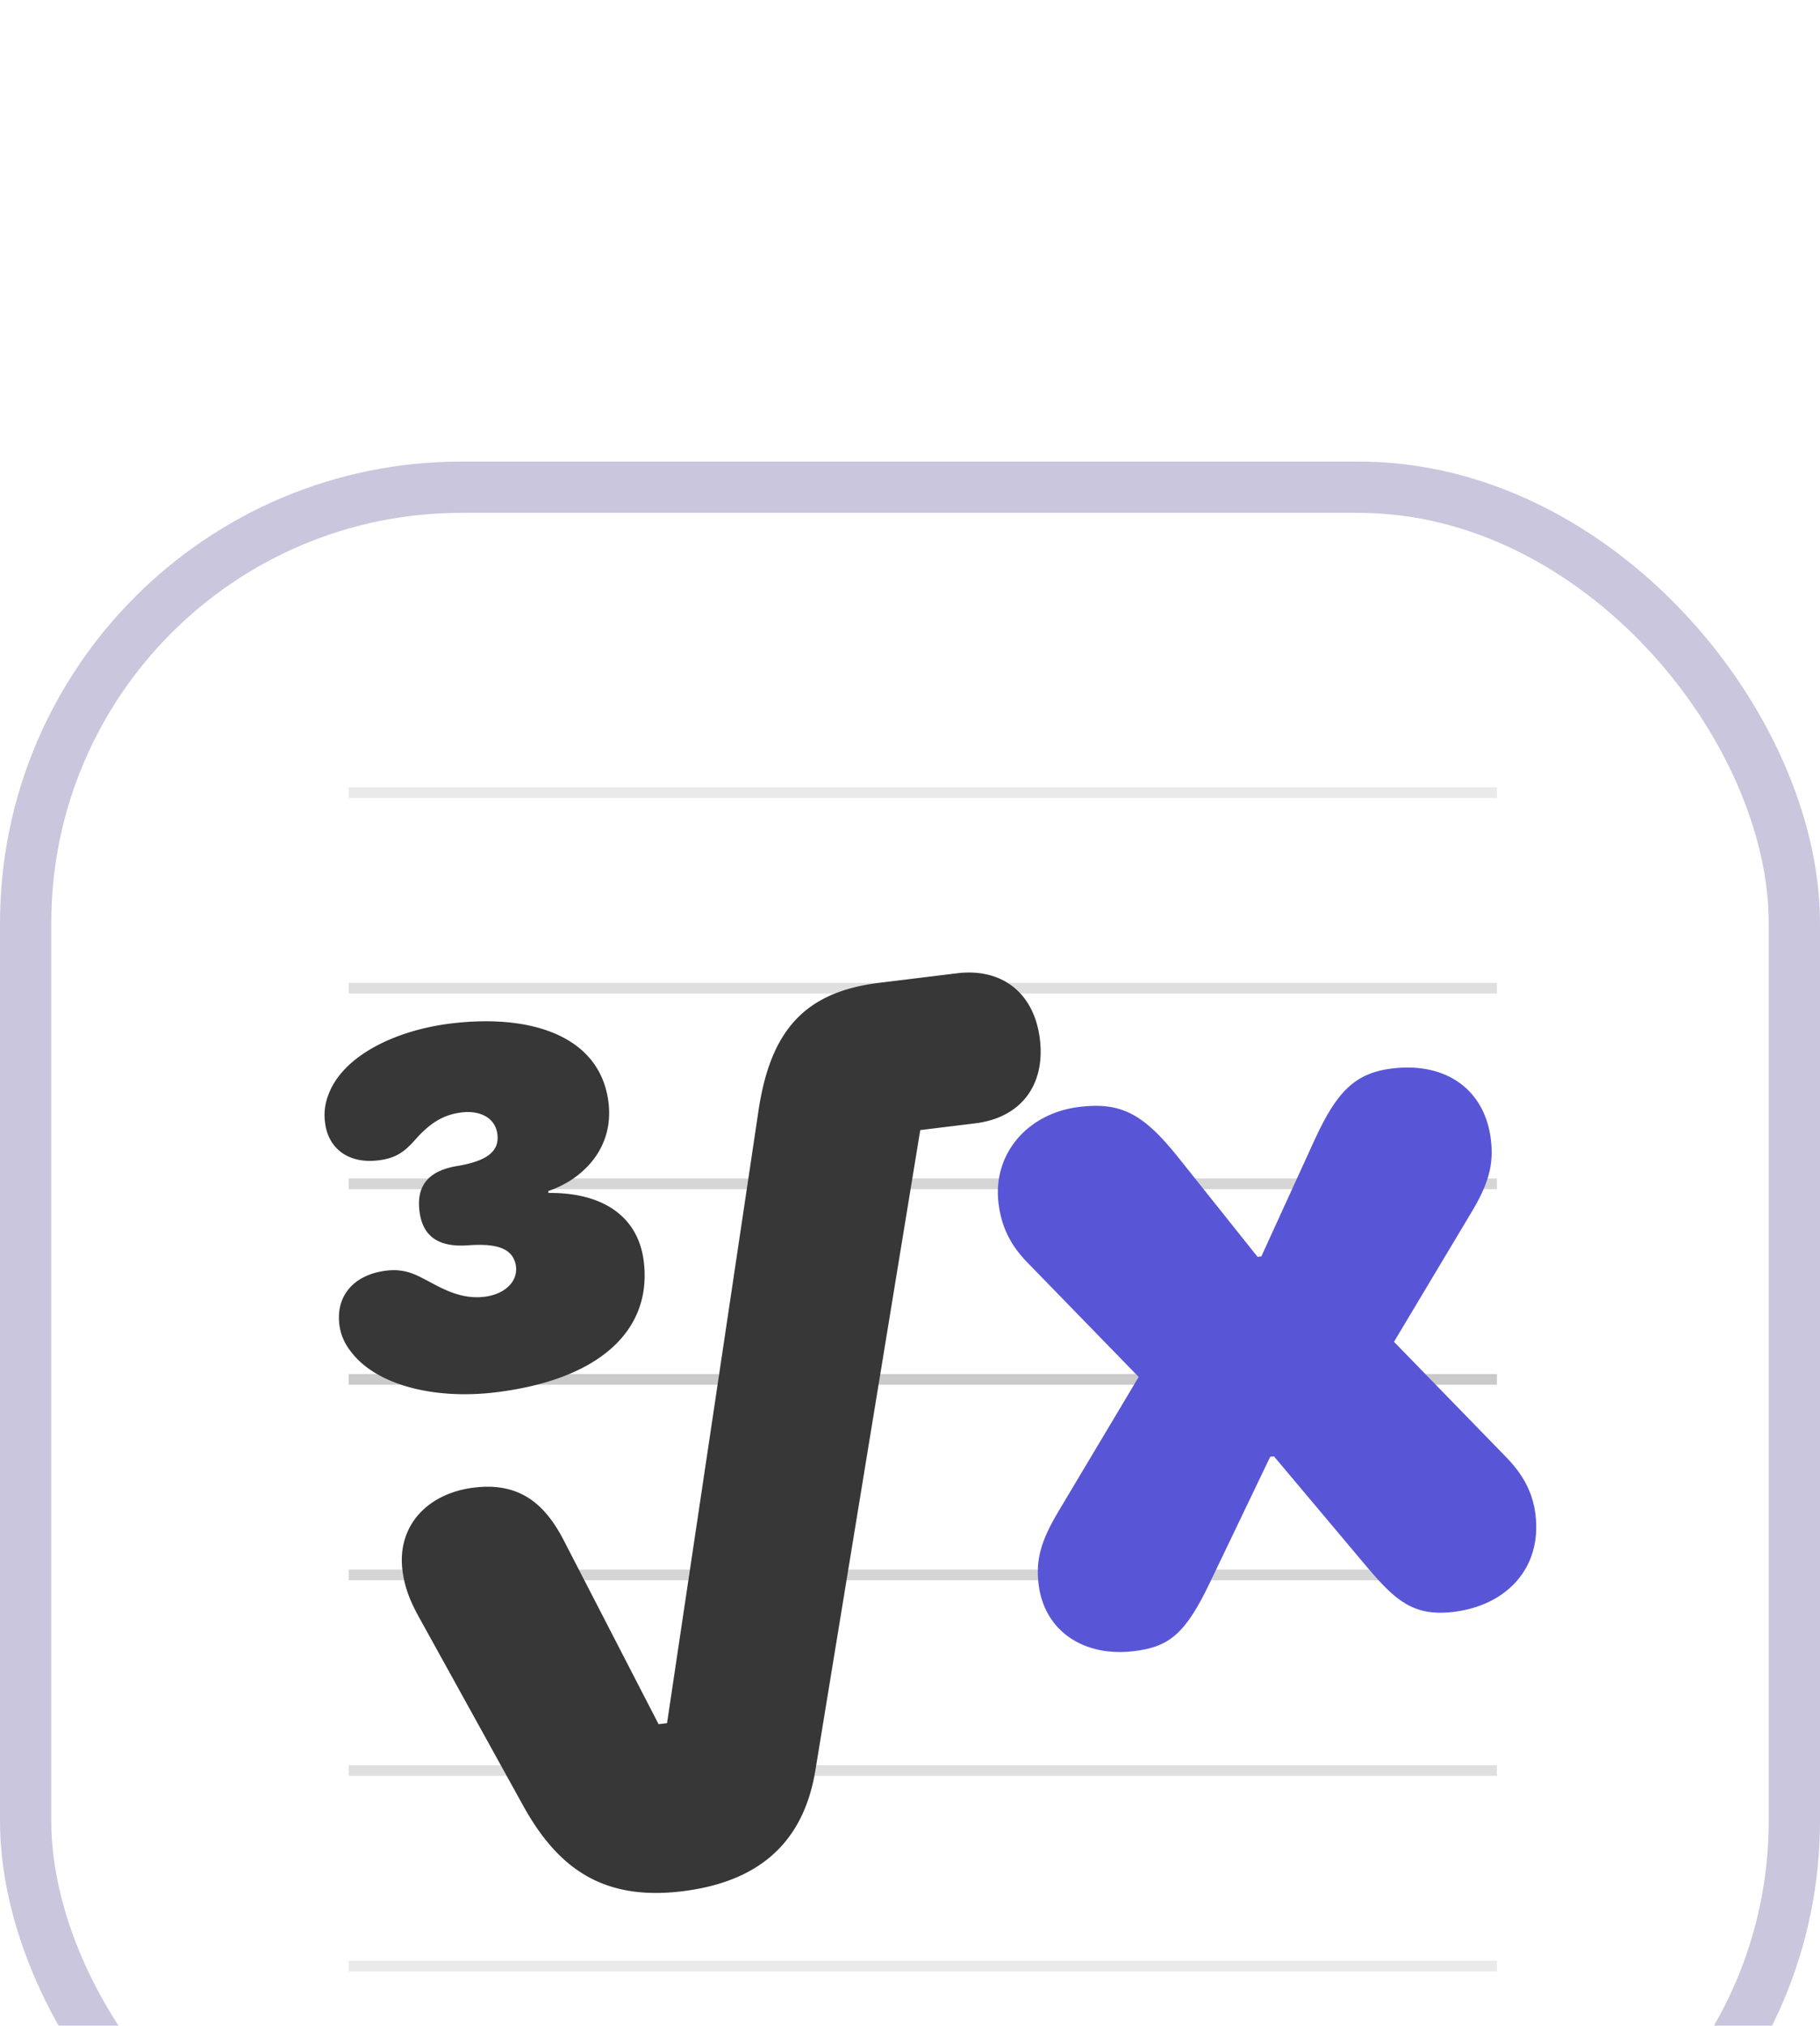 <svg xmlns="http://www.w3.org/2000/svg" width="71" height="79" fill="none"><g filter="url(#a)"><rect width="71" height="71" fill="#fff" rx="18"/><path stroke="#CACACA" stroke-width=".416" d="M13.604 58.673h44.792" opacity=".4"/><path stroke="#CACACA" stroke-width=".416" d="M13.605 51.046h44.791" opacity=".6"/><path stroke="#CACACA" stroke-width=".416" d="M13.605 43.419h44.791" opacity=".8"/><path stroke="#CACACA" stroke-width=".416" d="M13.605 35.792h44.791"/><path stroke="#CACACA" stroke-width=".416" d="M13.605 28.165h44.791" opacity=".8"/><path stroke="#CACACA" stroke-width=".416" d="M13.604 20.538h44.792" opacity=".6"/><path stroke="#CACACA" stroke-width=".416" d="M13.604 12.911h44.792" opacity=".4"/><g clip-path="url(#b)"><path fill="#373737" d="M19.354 36.295c4.017-.494 6.091-2.405 5.76-5.102-.214-1.742-1.578-2.692-3.717-2.671l-.009-.074c1.377-.467 2.567-1.693 2.35-3.454-.32-2.604-3.032-3.463-6.15-3.08-2.274.28-4.25 1.322-4.778 2.784a2.14 2.14 0 0 0-.127 1.095c.122.99.905 1.602 2.079 1.458.733-.09 1.053-.371 1.478-.852.655-.732 1.205-.948 1.774-1.018.66-.081 1.306.174 1.39.853.083.679-.431 1.04-1.525 1.23-1.096.172-1.645.705-1.515 1.769.124 1.008.77 1.413 1.895 1.331 1.163-.087 1.767.137 1.869.813.077.624-.46 1.1-1.231 1.194-1.027.126-1.842-.444-2.417-.727-.378-.196-.79-.369-1.414-.292-1.229.15-1.969.95-1.827 2.105.052.422.228.791.511 1.129.967 1.203 3.146 1.81 5.604 1.509Zm7.268 19.459c3.154-.388 4.756-2.055 5.19-4.734L35.9 26.07l2.146-.263c1.78-.218 2.74-1.49 2.52-3.288-.219-1.78-1.46-2.782-3.238-2.563l-3.027.371c-2.898.356-4.242 1.843-4.712 4.992l-3.567 23.88-.33.04-3.713-7.196c-.756-1.453-1.765-2.242-3.49-2.03-1.852.228-2.996 1.523-2.79 3.21.082.66.275 1.177.682 1.909l4.02 7.27c1.366 2.477 3.14 3.73 6.222 3.352Z"/><path fill="#5856D6" d="M44.244 46.39c1.376-.17 2.002-.675 2.965-2.692l2.342-4.886.147-.018 3.662 4.354c1.089 1.281 1.798 1.902 3.357 1.71 2.036-.25 3.442-1.689 3.183-3.798-.103-.844-.469-1.544-1.15-2.242l-4.369-4.491 2.982-4.984c.713-1.167.917-1.937.797-2.91-.239-1.944-1.75-3.024-3.858-2.765-1.45.178-2.16.917-3.012 2.771l-2.084 4.558-.147.018-3.125-3.918c-1.319-1.644-2.198-2.132-3.83-1.931-2.037.25-3.386 1.849-3.151 3.757.112.917.459 1.619 1.1 2.285l4.368 4.49-3.12 5.225c-.695 1.165-.903 1.898-.783 2.87.22 1.798 1.745 2.84 3.726 2.597Z"/></g><rect width="69" height="69" x="1" y="1" stroke="#CAC6DD" stroke-width="2" rx="17"/></g><defs><clipPath id="b"><path fill="#fff" d="M11.178 19.151h49.645v37.927H11.178z"/></clipPath><filter id="a" width="71" height="79" x="0" y="0" color-interpolation-filters="sRGB" filterUnits="userSpaceOnUse"><feFlood flood-opacity="0" result="BackgroundImageFix"/><feColorMatrix in="SourceAlpha" result="hardAlpha" values="0 0 0 0 0 0 0 0 0 0 0 0 0 0 0 0 0 0 127 0"/><feOffset dy="4"/><feComposite in2="hardAlpha" operator="out"/><feColorMatrix values="0 0 0 0 0.146 0 0 0 0 0.133 0 0 0 0 0.192 0 0 0 1 0"/><feBlend in2="BackgroundImageFix" result="effect1_dropShadow_1927_8269"/><feColorMatrix in="SourceAlpha" result="hardAlpha" values="0 0 0 0 0 0 0 0 0 0 0 0 0 0 0 0 0 0 127 0"/><feOffset dy="6"/><feComposite in2="hardAlpha" operator="out"/><feColorMatrix values="0 0 0 0 0.145 0 0 0 0 0.133 0 0 0 0 0.192 0 0 0 1 0"/><feBlend in2="effect1_dropShadow_1927_8269" result="effect2_dropShadow_1927_8269"/><feColorMatrix in="SourceAlpha" result="hardAlpha" values="0 0 0 0 0 0 0 0 0 0 0 0 0 0 0 0 0 0 127 0"/><feOffset dy="8"/><feComposite in2="hardAlpha" operator="out"/><feColorMatrix values="0 0 0 0 0.145 0 0 0 0 0.133 0 0 0 0 0.192 0 0 0 1 0"/><feBlend in2="effect2_dropShadow_1927_8269" result="effect3_dropShadow_1927_8269"/><feBlend in="SourceGraphic" in2="effect3_dropShadow_1927_8269" result="shape"/></filter></defs></svg>
